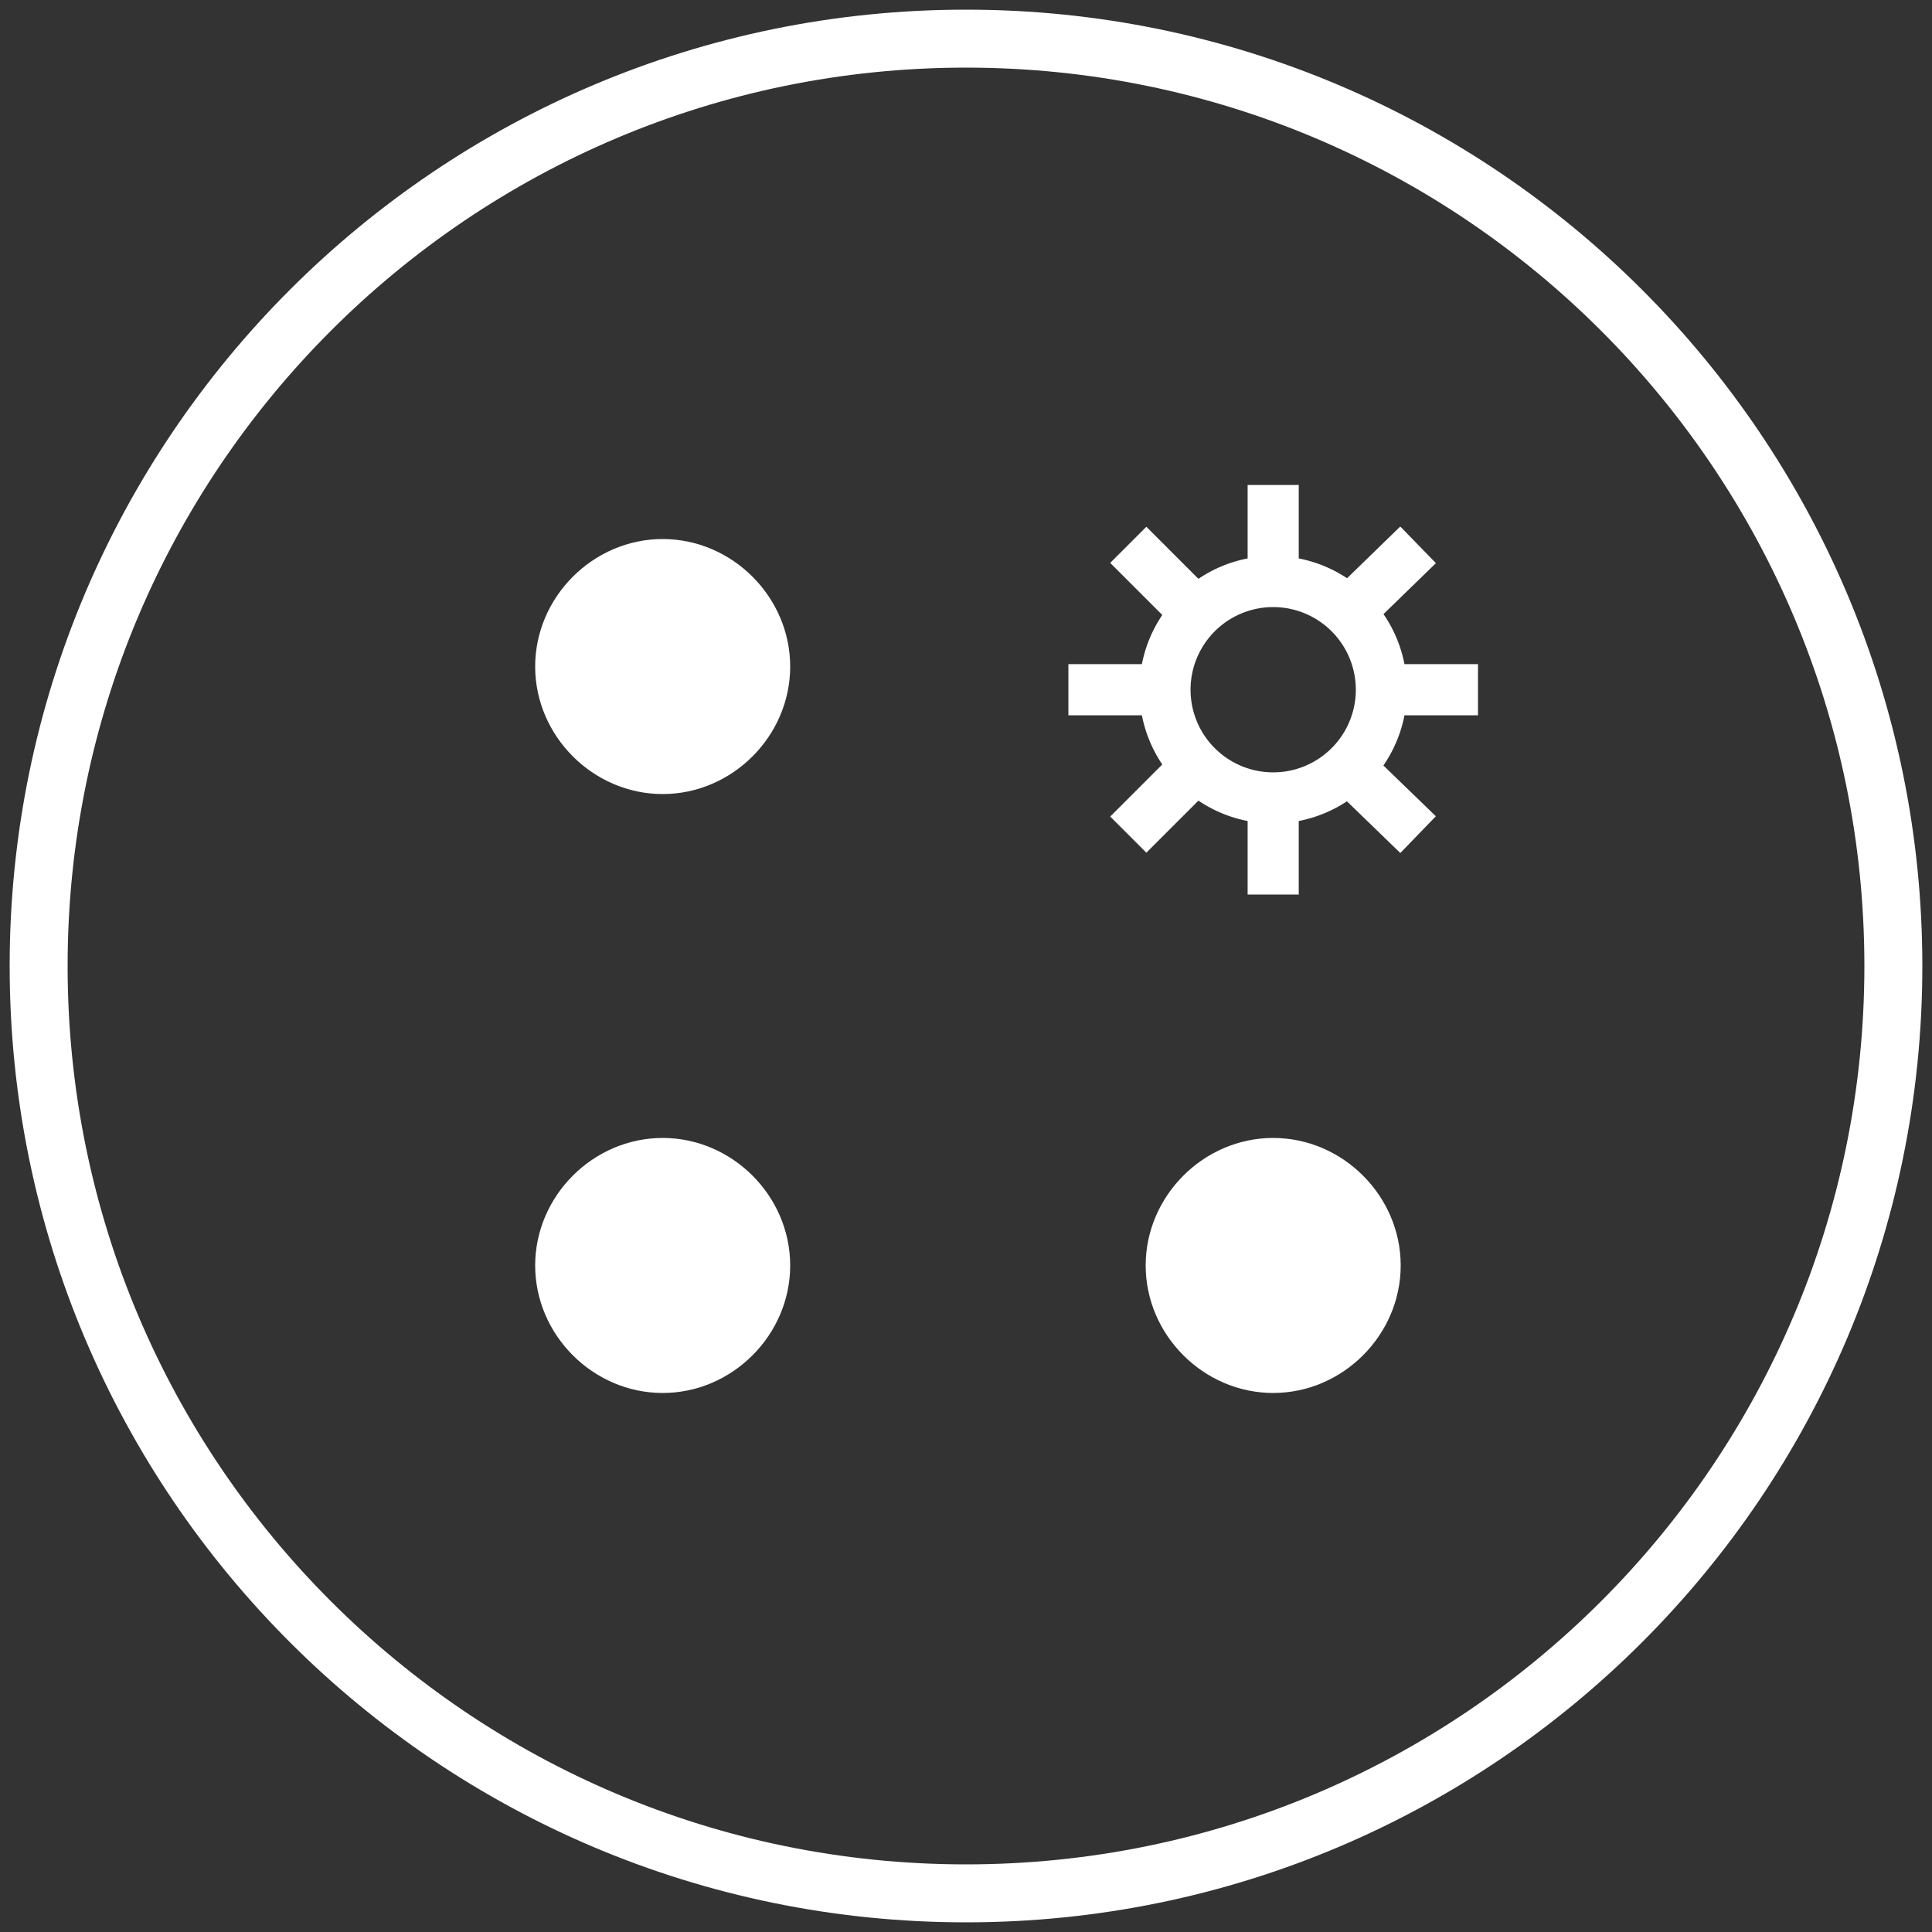 <svg fill="none" xmlns="http://www.w3.org/2000/svg" viewBox="0 0 100 100" class="reason-icon"><rect x="0" y="0" width="100" height="100" fill="#333333" stroke="none"/><path d="M50 98C23.5 98 2 76.5 2 50S23.5 2 50 2s48 21.5 48 48-21.5 48-48 48Z" stroke="#fff" stroke-width="3" stroke-miterlimit="10"/><path d="M34.3 41.1c-3.6 0-6.6-3-6.6-6.6 0-3.6 3-6.6 6.6-6.6 3.6 0 6.6 3 6.6 6.6 0 3.6-3 6.6-6.6 6.6ZM34.3 72.1c-3.6 0-6.6-3-6.6-6.6 0-3.6 3-6.6 6.6-6.6 3.6 0 6.6 3 6.6 6.6 0 3.6-3 6.6-6.6 6.6ZM65.9 72.1c-3.6 0-6.6-3-6.6-6.6 0-3.6 3-6.6 6.6-6.6 3.6 0 6.6 3 6.6 6.6 0 3.6-3 6.6-6.6 6.6Z" fill="#fff"/><path d="M65.9 41.3a5.6 5.6 0 1 0 0-11.2 5.6 5.6 0 0 0 0 11.2ZM65.9 41.3v5M65.9 25.1v5M70.3 40.2l3.1 3M58.4 28.2l3.5 3.5M71.5 35.7h5M55.3 35.7h5M69.8 31.7l3.6-3.5M58.4 43.2l3.5-3.5" stroke="#fff" stroke-width="2.646" stroke-miterlimit="10"/></svg>